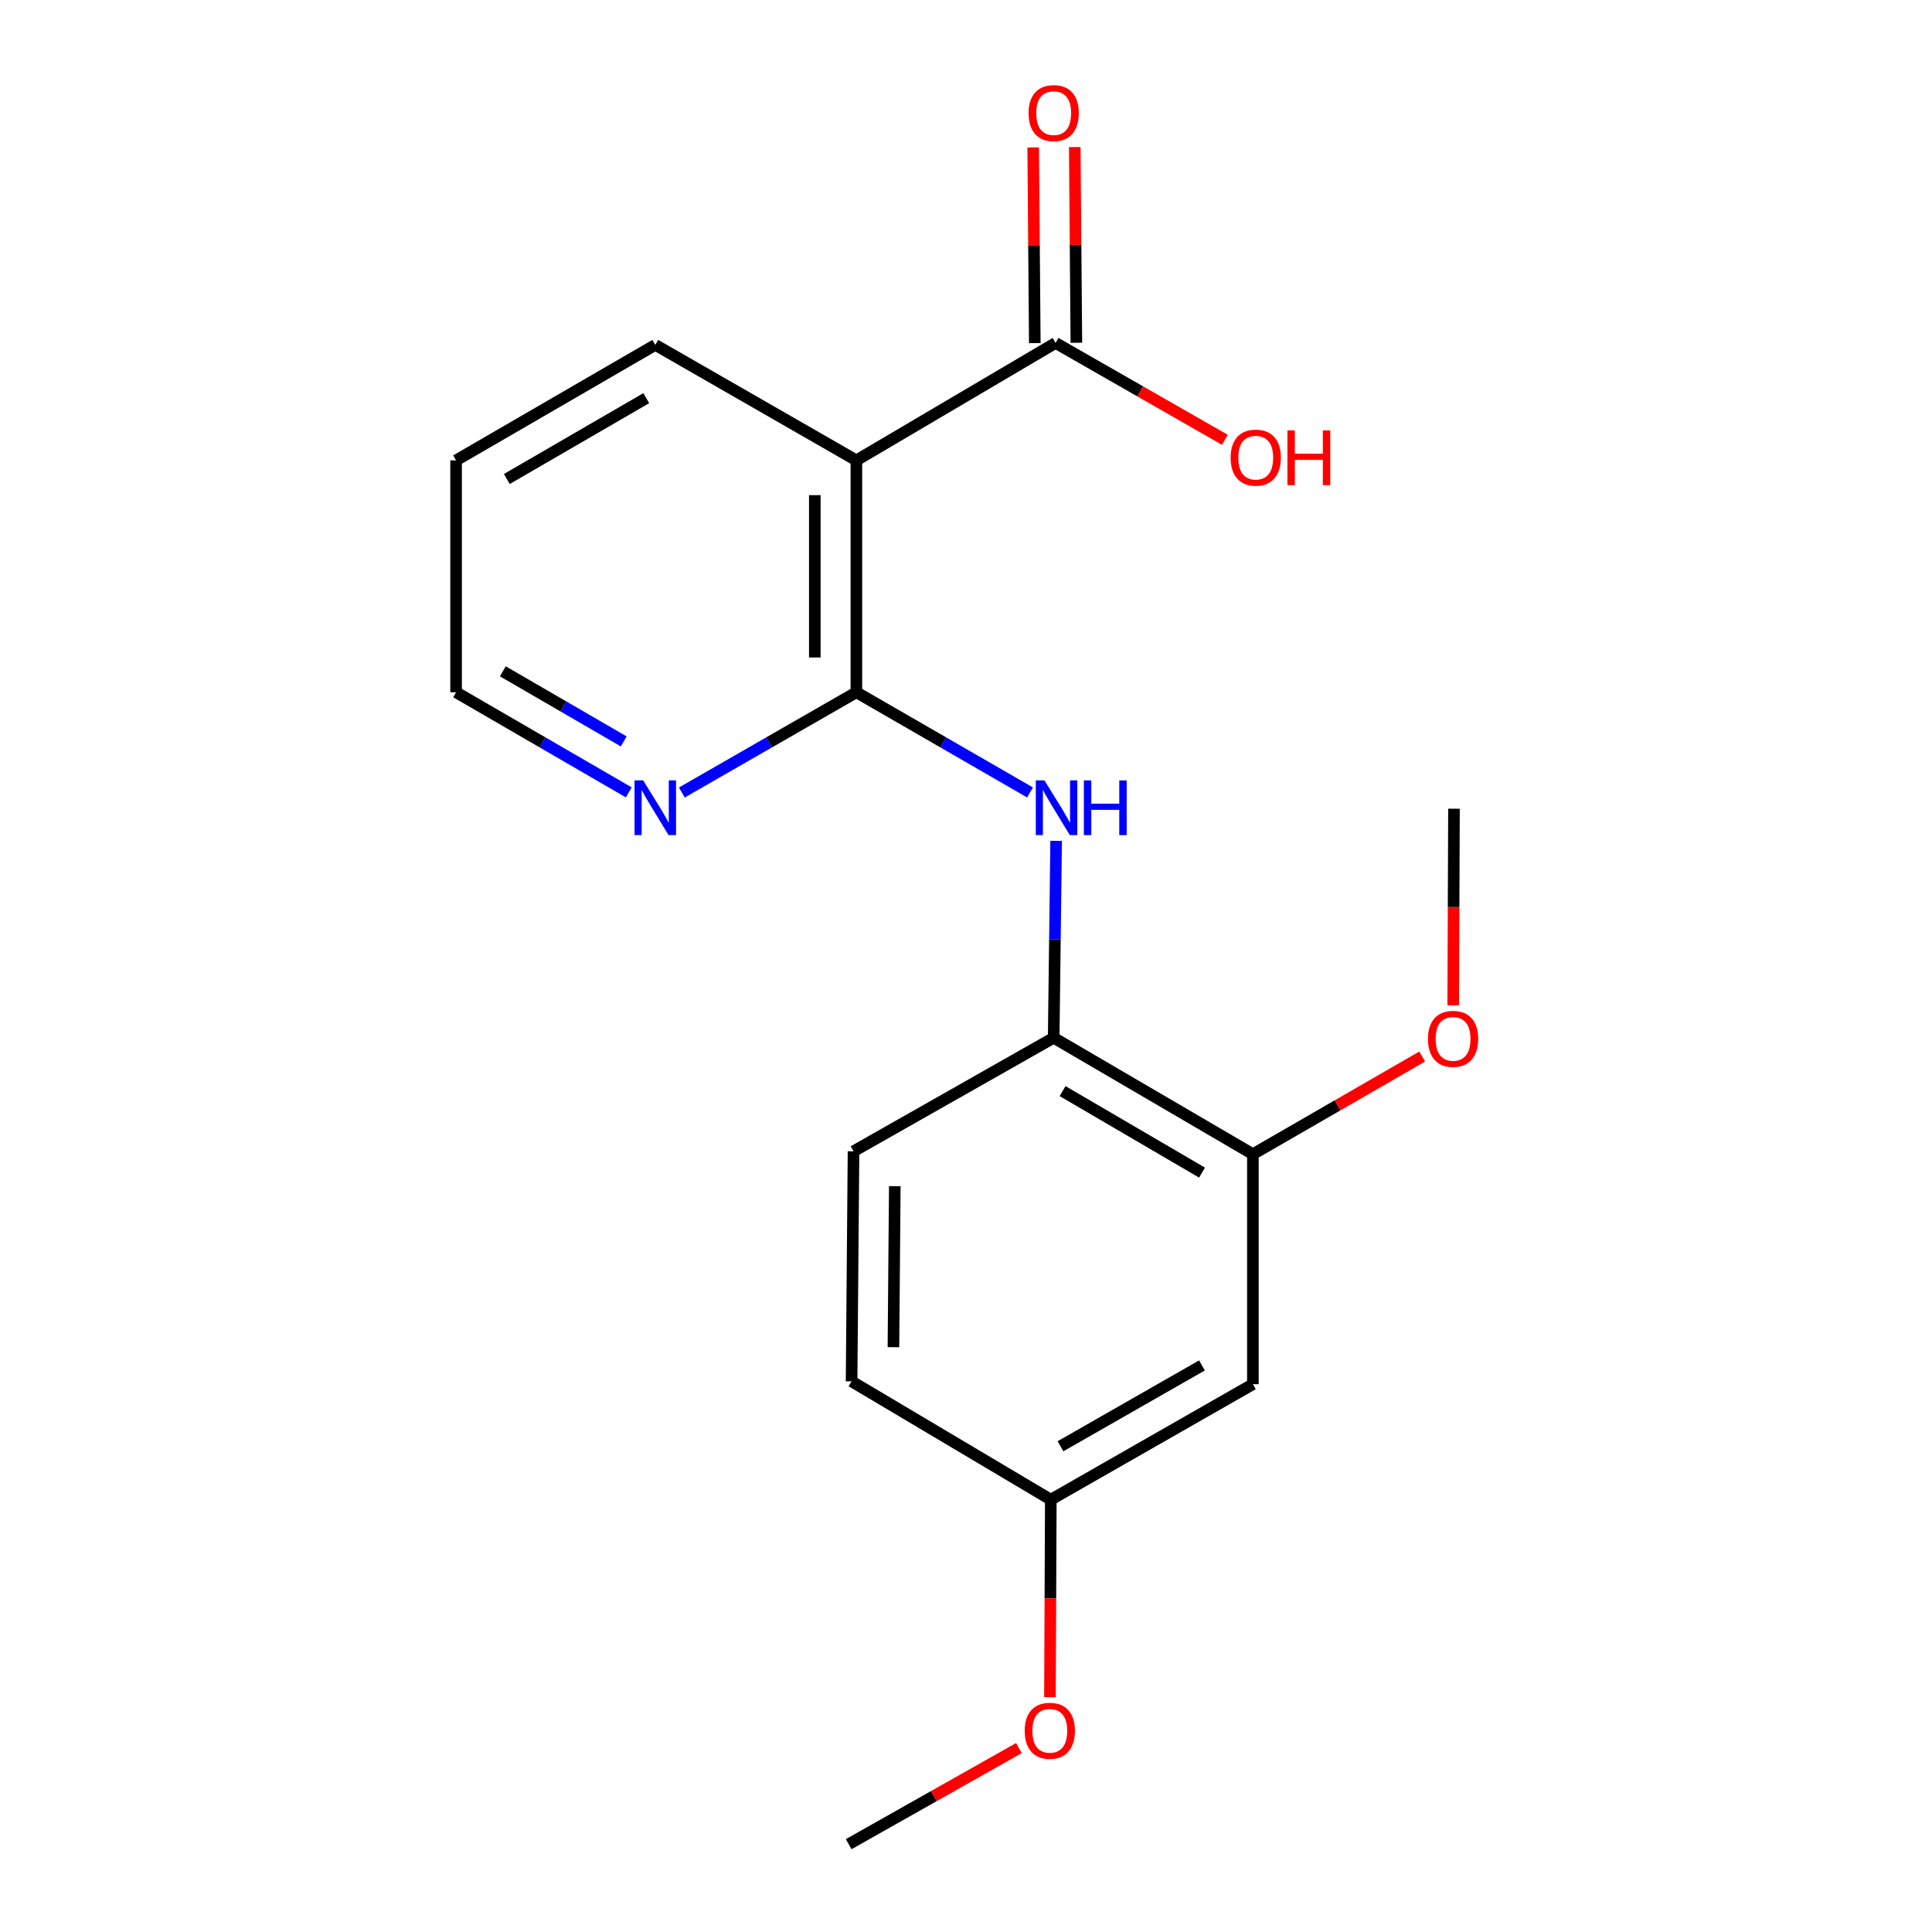 <?xml version='1.0' encoding='iso-8859-1'?>
<svg version='1.1' baseProfile='full'
              xmlns='http://www.w3.org/2000/svg'
                      xmlns:rdkit='http://www.rdkit.org/xml'
                      xmlns:xlink='http://www.w3.org/1999/xlink'
                  xml:space='preserve'
width='1000px' height='1000px' viewBox='0 0 1000 1000'>
<!-- END OF HEADER -->
<rect style='opacity:1.0;fill:#FFFFFF;stroke:none' width='1000' height='1000' x='0' y='0'> </rect>
<path class='bond-0' d='M 443.263,358.317 L 443.263,238.288' style='fill:none;fill-rule:evenodd;stroke:#000000;stroke-width:6px;stroke-linecap:butt;stroke-linejoin:miter;stroke-opacity:1' />
<path class='bond-0' d='M 421.748,340.313 L 421.748,256.292' style='fill:none;fill-rule:evenodd;stroke:#000000;stroke-width:6px;stroke-linecap:butt;stroke-linejoin:miter;stroke-opacity:1' />
<path class='bond-1' d='M 443.263,358.317 L 488.201,384.244' style='fill:none;fill-rule:evenodd;stroke:#000000;stroke-width:6px;stroke-linecap:butt;stroke-linejoin:miter;stroke-opacity:1' />
<path class='bond-1' d='M 488.201,384.244 L 533.139,410.171' style='fill:none;fill-rule:evenodd;stroke:#0000FF;stroke-width:6px;stroke-linecap:butt;stroke-linejoin:miter;stroke-opacity:1' />
<path class='bond-5' d='M 443.263,358.317 L 398.091,384.26' style='fill:none;fill-rule:evenodd;stroke:#000000;stroke-width:6px;stroke-linecap:butt;stroke-linejoin:miter;stroke-opacity:1' />
<path class='bond-5' d='M 398.091,384.26 L 352.919,410.202' style='fill:none;fill-rule:evenodd;stroke:#0000FF;stroke-width:6px;stroke-linecap:butt;stroke-linejoin:miter;stroke-opacity:1' />
<path class='bond-2' d='M 443.263,238.288 L 546.368,177.508' style='fill:none;fill-rule:evenodd;stroke:#000000;stroke-width:6px;stroke-linecap:butt;stroke-linejoin:miter;stroke-opacity:1' />
<path class='bond-13' d='M 443.263,238.288 L 339.178,178.512' style='fill:none;fill-rule:evenodd;stroke:#000000;stroke-width:6px;stroke-linecap:butt;stroke-linejoin:miter;stroke-opacity:1' />
<path class='bond-3' d='M 546.656,435.23 L 546.022,486.186' style='fill:none;fill-rule:evenodd;stroke:#0000FF;stroke-width:6px;stroke-linecap:butt;stroke-linejoin:miter;stroke-opacity:1' />
<path class='bond-3' d='M 546.022,486.186 L 545.387,537.143' style='fill:none;fill-rule:evenodd;stroke:#000000;stroke-width:6px;stroke-linecap:butt;stroke-linejoin:miter;stroke-opacity:1' />
<path class='bond-7' d='M 557.125,177.419 L 556.708,126.768' style='fill:none;fill-rule:evenodd;stroke:#000000;stroke-width:6px;stroke-linecap:butt;stroke-linejoin:miter;stroke-opacity:1' />
<path class='bond-7' d='M 556.708,126.768 L 556.291,76.118' style='fill:none;fill-rule:evenodd;stroke:#FF0000;stroke-width:6px;stroke-linecap:butt;stroke-linejoin:miter;stroke-opacity:1' />
<path class='bond-7' d='M 535.61,177.596 L 535.193,126.946' style='fill:none;fill-rule:evenodd;stroke:#000000;stroke-width:6px;stroke-linecap:butt;stroke-linejoin:miter;stroke-opacity:1' />
<path class='bond-7' d='M 535.193,126.946 L 534.776,76.295' style='fill:none;fill-rule:evenodd;stroke:#FF0000;stroke-width:6px;stroke-linecap:butt;stroke-linejoin:miter;stroke-opacity:1' />
<path class='bond-10' d='M 546.368,177.508 L 590.179,202.577' style='fill:none;fill-rule:evenodd;stroke:#000000;stroke-width:6px;stroke-linecap:butt;stroke-linejoin:miter;stroke-opacity:1' />
<path class='bond-10' d='M 590.179,202.577 L 633.99,227.647' style='fill:none;fill-rule:evenodd;stroke:#FF0000;stroke-width:6px;stroke-linecap:butt;stroke-linejoin:miter;stroke-opacity:1' />
<path class='bond-4' d='M 545.387,537.143 L 648.492,597.409' style='fill:none;fill-rule:evenodd;stroke:#000000;stroke-width:6px;stroke-linecap:butt;stroke-linejoin:miter;stroke-opacity:1' />
<path class='bond-4' d='M 549.996,564.757 L 622.169,606.943' style='fill:none;fill-rule:evenodd;stroke:#000000;stroke-width:6px;stroke-linecap:butt;stroke-linejoin:miter;stroke-opacity:1' />
<path class='bond-8' d='M 545.387,537.143 L 441.781,595.915' style='fill:none;fill-rule:evenodd;stroke:#000000;stroke-width:6px;stroke-linecap:butt;stroke-linejoin:miter;stroke-opacity:1' />
<path class='bond-6' d='M 648.492,597.409 L 648.492,716.458' style='fill:none;fill-rule:evenodd;stroke:#000000;stroke-width:6px;stroke-linecap:butt;stroke-linejoin:miter;stroke-opacity:1' />
<path class='bond-12' d='M 648.492,597.409 L 692.306,572.133' style='fill:none;fill-rule:evenodd;stroke:#000000;stroke-width:6px;stroke-linecap:butt;stroke-linejoin:miter;stroke-opacity:1' />
<path class='bond-12' d='M 692.306,572.133 L 736.12,546.858' style='fill:none;fill-rule:evenodd;stroke:#FF0000;stroke-width:6px;stroke-linecap:butt;stroke-linejoin:miter;stroke-opacity:1' />
<path class='bond-15' d='M 325.459,410.139 L 280.766,384.228' style='fill:none;fill-rule:evenodd;stroke:#0000FF;stroke-width:6px;stroke-linecap:butt;stroke-linejoin:miter;stroke-opacity:1' />
<path class='bond-15' d='M 280.766,384.228 L 236.074,358.317' style='fill:none;fill-rule:evenodd;stroke:#000000;stroke-width:6px;stroke-linecap:butt;stroke-linejoin:miter;stroke-opacity:1' />
<path class='bond-15' d='M 322.842,383.753 L 291.557,365.615' style='fill:none;fill-rule:evenodd;stroke:#0000FF;stroke-width:6px;stroke-linecap:butt;stroke-linejoin:miter;stroke-opacity:1' />
<path class='bond-15' d='M 291.557,365.615 L 260.272,347.478' style='fill:none;fill-rule:evenodd;stroke:#000000;stroke-width:6px;stroke-linecap:butt;stroke-linejoin:miter;stroke-opacity:1' />
<path class='bond-20' d='M 648.492,716.458 L 543.893,776.234' style='fill:none;fill-rule:evenodd;stroke:#000000;stroke-width:6px;stroke-linecap:butt;stroke-linejoin:miter;stroke-opacity:1' />
<path class='bond-20' d='M 622.127,706.745 L 548.908,748.588' style='fill:none;fill-rule:evenodd;stroke:#000000;stroke-width:6px;stroke-linecap:butt;stroke-linejoin:miter;stroke-opacity:1' />
<path class='bond-11' d='M 441.781,595.915 L 440.777,714.976' style='fill:none;fill-rule:evenodd;stroke:#000000;stroke-width:6px;stroke-linecap:butt;stroke-linejoin:miter;stroke-opacity:1' />
<path class='bond-11' d='M 463.144,613.955 L 462.442,697.298' style='fill:none;fill-rule:evenodd;stroke:#000000;stroke-width:6px;stroke-linecap:butt;stroke-linejoin:miter;stroke-opacity:1' />
<path class='bond-9' d='M 543.893,776.234 L 440.777,714.976' style='fill:none;fill-rule:evenodd;stroke:#000000;stroke-width:6px;stroke-linecap:butt;stroke-linejoin:miter;stroke-opacity:1' />
<path class='bond-14' d='M 543.893,776.234 L 543.674,827.35' style='fill:none;fill-rule:evenodd;stroke:#000000;stroke-width:6px;stroke-linecap:butt;stroke-linejoin:miter;stroke-opacity:1' />
<path class='bond-14' d='M 543.674,827.35 L 543.454,878.465' style='fill:none;fill-rule:evenodd;stroke:#FF0000;stroke-width:6px;stroke-linecap:butt;stroke-linejoin:miter;stroke-opacity:1' />
<path class='bond-16' d='M 752.178,520.337 L 752.378,469.466' style='fill:none;fill-rule:evenodd;stroke:#FF0000;stroke-width:6px;stroke-linecap:butt;stroke-linejoin:miter;stroke-opacity:1' />
<path class='bond-16' d='M 752.378,469.466 L 752.577,418.595' style='fill:none;fill-rule:evenodd;stroke:#000000;stroke-width:6px;stroke-linecap:butt;stroke-linejoin:miter;stroke-opacity:1' />
<path class='bond-19' d='M 339.178,178.512 L 236.074,238.288' style='fill:none;fill-rule:evenodd;stroke:#000000;stroke-width:6px;stroke-linecap:butt;stroke-linejoin:miter;stroke-opacity:1' />
<path class='bond-19' d='M 334.504,206.091 L 262.33,247.934' style='fill:none;fill-rule:evenodd;stroke:#000000;stroke-width:6px;stroke-linecap:butt;stroke-linejoin:miter;stroke-opacity:1' />
<path class='bond-17' d='M 527.391,904.801 L 483.337,929.673' style='fill:none;fill-rule:evenodd;stroke:#FF0000;stroke-width:6px;stroke-linecap:butt;stroke-linejoin:miter;stroke-opacity:1' />
<path class='bond-17' d='M 483.337,929.673 L 439.283,954.545' style='fill:none;fill-rule:evenodd;stroke:#000000;stroke-width:6px;stroke-linecap:butt;stroke-linejoin:miter;stroke-opacity:1' />
<path class='bond-18' d='M 236.074,358.317 L 236.074,238.288' style='fill:none;fill-rule:evenodd;stroke:#000000;stroke-width:6px;stroke-linecap:butt;stroke-linejoin:miter;stroke-opacity:1' />
<path  class='atom-2' d='M 540.61 403.933
L 549.89 418.933
Q 550.81 420.413, 552.29 423.093
Q 553.77 425.773, 553.85 425.933
L 553.85 403.933
L 557.61 403.933
L 557.61 432.253
L 553.73 432.253
L 543.77 415.853
Q 542.61 413.933, 541.37 411.733
Q 540.17 409.533, 539.81 408.853
L 539.81 432.253
L 536.13 432.253
L 536.13 403.933
L 540.61 403.933
' fill='#0000FF'/>
<path  class='atom-2' d='M 561.01 403.933
L 564.85 403.933
L 564.85 415.973
L 579.33 415.973
L 579.33 403.933
L 583.17 403.933
L 583.17 432.253
L 579.33 432.253
L 579.33 419.173
L 564.85 419.173
L 564.85 432.253
L 561.01 432.253
L 561.01 403.933
' fill='#0000FF'/>
<path  class='atom-6' d='M 332.918 403.933
L 342.198 418.933
Q 343.118 420.413, 344.598 423.093
Q 346.078 425.773, 346.158 425.933
L 346.158 403.933
L 349.918 403.933
L 349.918 432.253
L 346.038 432.253
L 336.078 415.853
Q 334.918 413.933, 333.678 411.733
Q 332.478 409.533, 332.118 408.853
L 332.118 432.253
L 328.438 432.253
L 328.438 403.933
L 332.918 403.933
' fill='#0000FF'/>
<path  class='atom-8' d='M 532.387 58.55
Q 532.387 51.75, 535.747 47.95
Q 539.107 44.15, 545.387 44.15
Q 551.667 44.15, 555.027 47.95
Q 558.387 51.75, 558.387 58.55
Q 558.387 65.43, 554.987 69.35
Q 551.587 73.23, 545.387 73.23
Q 539.147 73.23, 535.747 69.35
Q 532.387 65.47, 532.387 58.55
M 545.387 70.03
Q 549.707 70.03, 552.027 67.15
Q 554.387 64.23, 554.387 58.55
Q 554.387 52.99, 552.027 50.19
Q 549.707 47.35, 545.387 47.35
Q 541.067 47.35, 538.707 50.15
Q 536.387 52.95, 536.387 58.55
Q 536.387 64.27, 538.707 67.15
Q 541.067 70.03, 545.387 70.03
' fill='#FF0000'/>
<path  class='atom-11' d='M 636.974 236.873
Q 636.974 230.073, 640.334 226.273
Q 643.694 222.473, 649.974 222.473
Q 656.254 222.473, 659.614 226.273
Q 662.974 230.073, 662.974 236.873
Q 662.974 243.753, 659.574 247.673
Q 656.174 251.553, 649.974 251.553
Q 643.734 251.553, 640.334 247.673
Q 636.974 243.793, 636.974 236.873
M 649.974 248.353
Q 654.294 248.353, 656.614 245.473
Q 658.974 242.553, 658.974 236.873
Q 658.974 231.313, 656.614 228.513
Q 654.294 225.673, 649.974 225.673
Q 645.654 225.673, 643.294 228.473
Q 640.974 231.273, 640.974 236.873
Q 640.974 242.593, 643.294 245.473
Q 645.654 248.353, 649.974 248.353
' fill='#FF0000'/>
<path  class='atom-11' d='M 666.374 222.793
L 670.214 222.793
L 670.214 234.833
L 684.694 234.833
L 684.694 222.793
L 688.534 222.793
L 688.534 251.113
L 684.694 251.113
L 684.694 238.033
L 670.214 238.033
L 670.214 251.113
L 666.374 251.113
L 666.374 222.793
' fill='#FF0000'/>
<path  class='atom-13' d='M 739.111 537.713
Q 739.111 530.913, 742.471 527.113
Q 745.831 523.313, 752.111 523.313
Q 758.391 523.313, 761.751 527.113
Q 765.111 530.913, 765.111 537.713
Q 765.111 544.593, 761.711 548.513
Q 758.311 552.393, 752.111 552.393
Q 745.871 552.393, 742.471 548.513
Q 739.111 544.633, 739.111 537.713
M 752.111 549.193
Q 756.431 549.193, 758.751 546.313
Q 761.111 543.393, 761.111 537.713
Q 761.111 532.153, 758.751 529.353
Q 756.431 526.513, 752.111 526.513
Q 747.791 526.513, 745.431 529.313
Q 743.111 532.113, 743.111 537.713
Q 743.111 543.433, 745.431 546.313
Q 747.791 549.193, 752.111 549.193
' fill='#FF0000'/>
<path  class='atom-15' d='M 530.379 895.854
Q 530.379 889.054, 533.739 885.254
Q 537.099 881.454, 543.379 881.454
Q 549.659 881.454, 553.019 885.254
Q 556.379 889.054, 556.379 895.854
Q 556.379 902.734, 552.979 906.654
Q 549.579 910.534, 543.379 910.534
Q 537.139 910.534, 533.739 906.654
Q 530.379 902.774, 530.379 895.854
M 543.379 907.334
Q 547.699 907.334, 550.019 904.454
Q 552.379 901.534, 552.379 895.854
Q 552.379 890.294, 550.019 887.494
Q 547.699 884.654, 543.379 884.654
Q 539.059 884.654, 536.699 887.454
Q 534.379 890.254, 534.379 895.854
Q 534.379 901.574, 536.699 904.454
Q 539.059 907.334, 543.379 907.334
' fill='#FF0000'/>
</svg>
